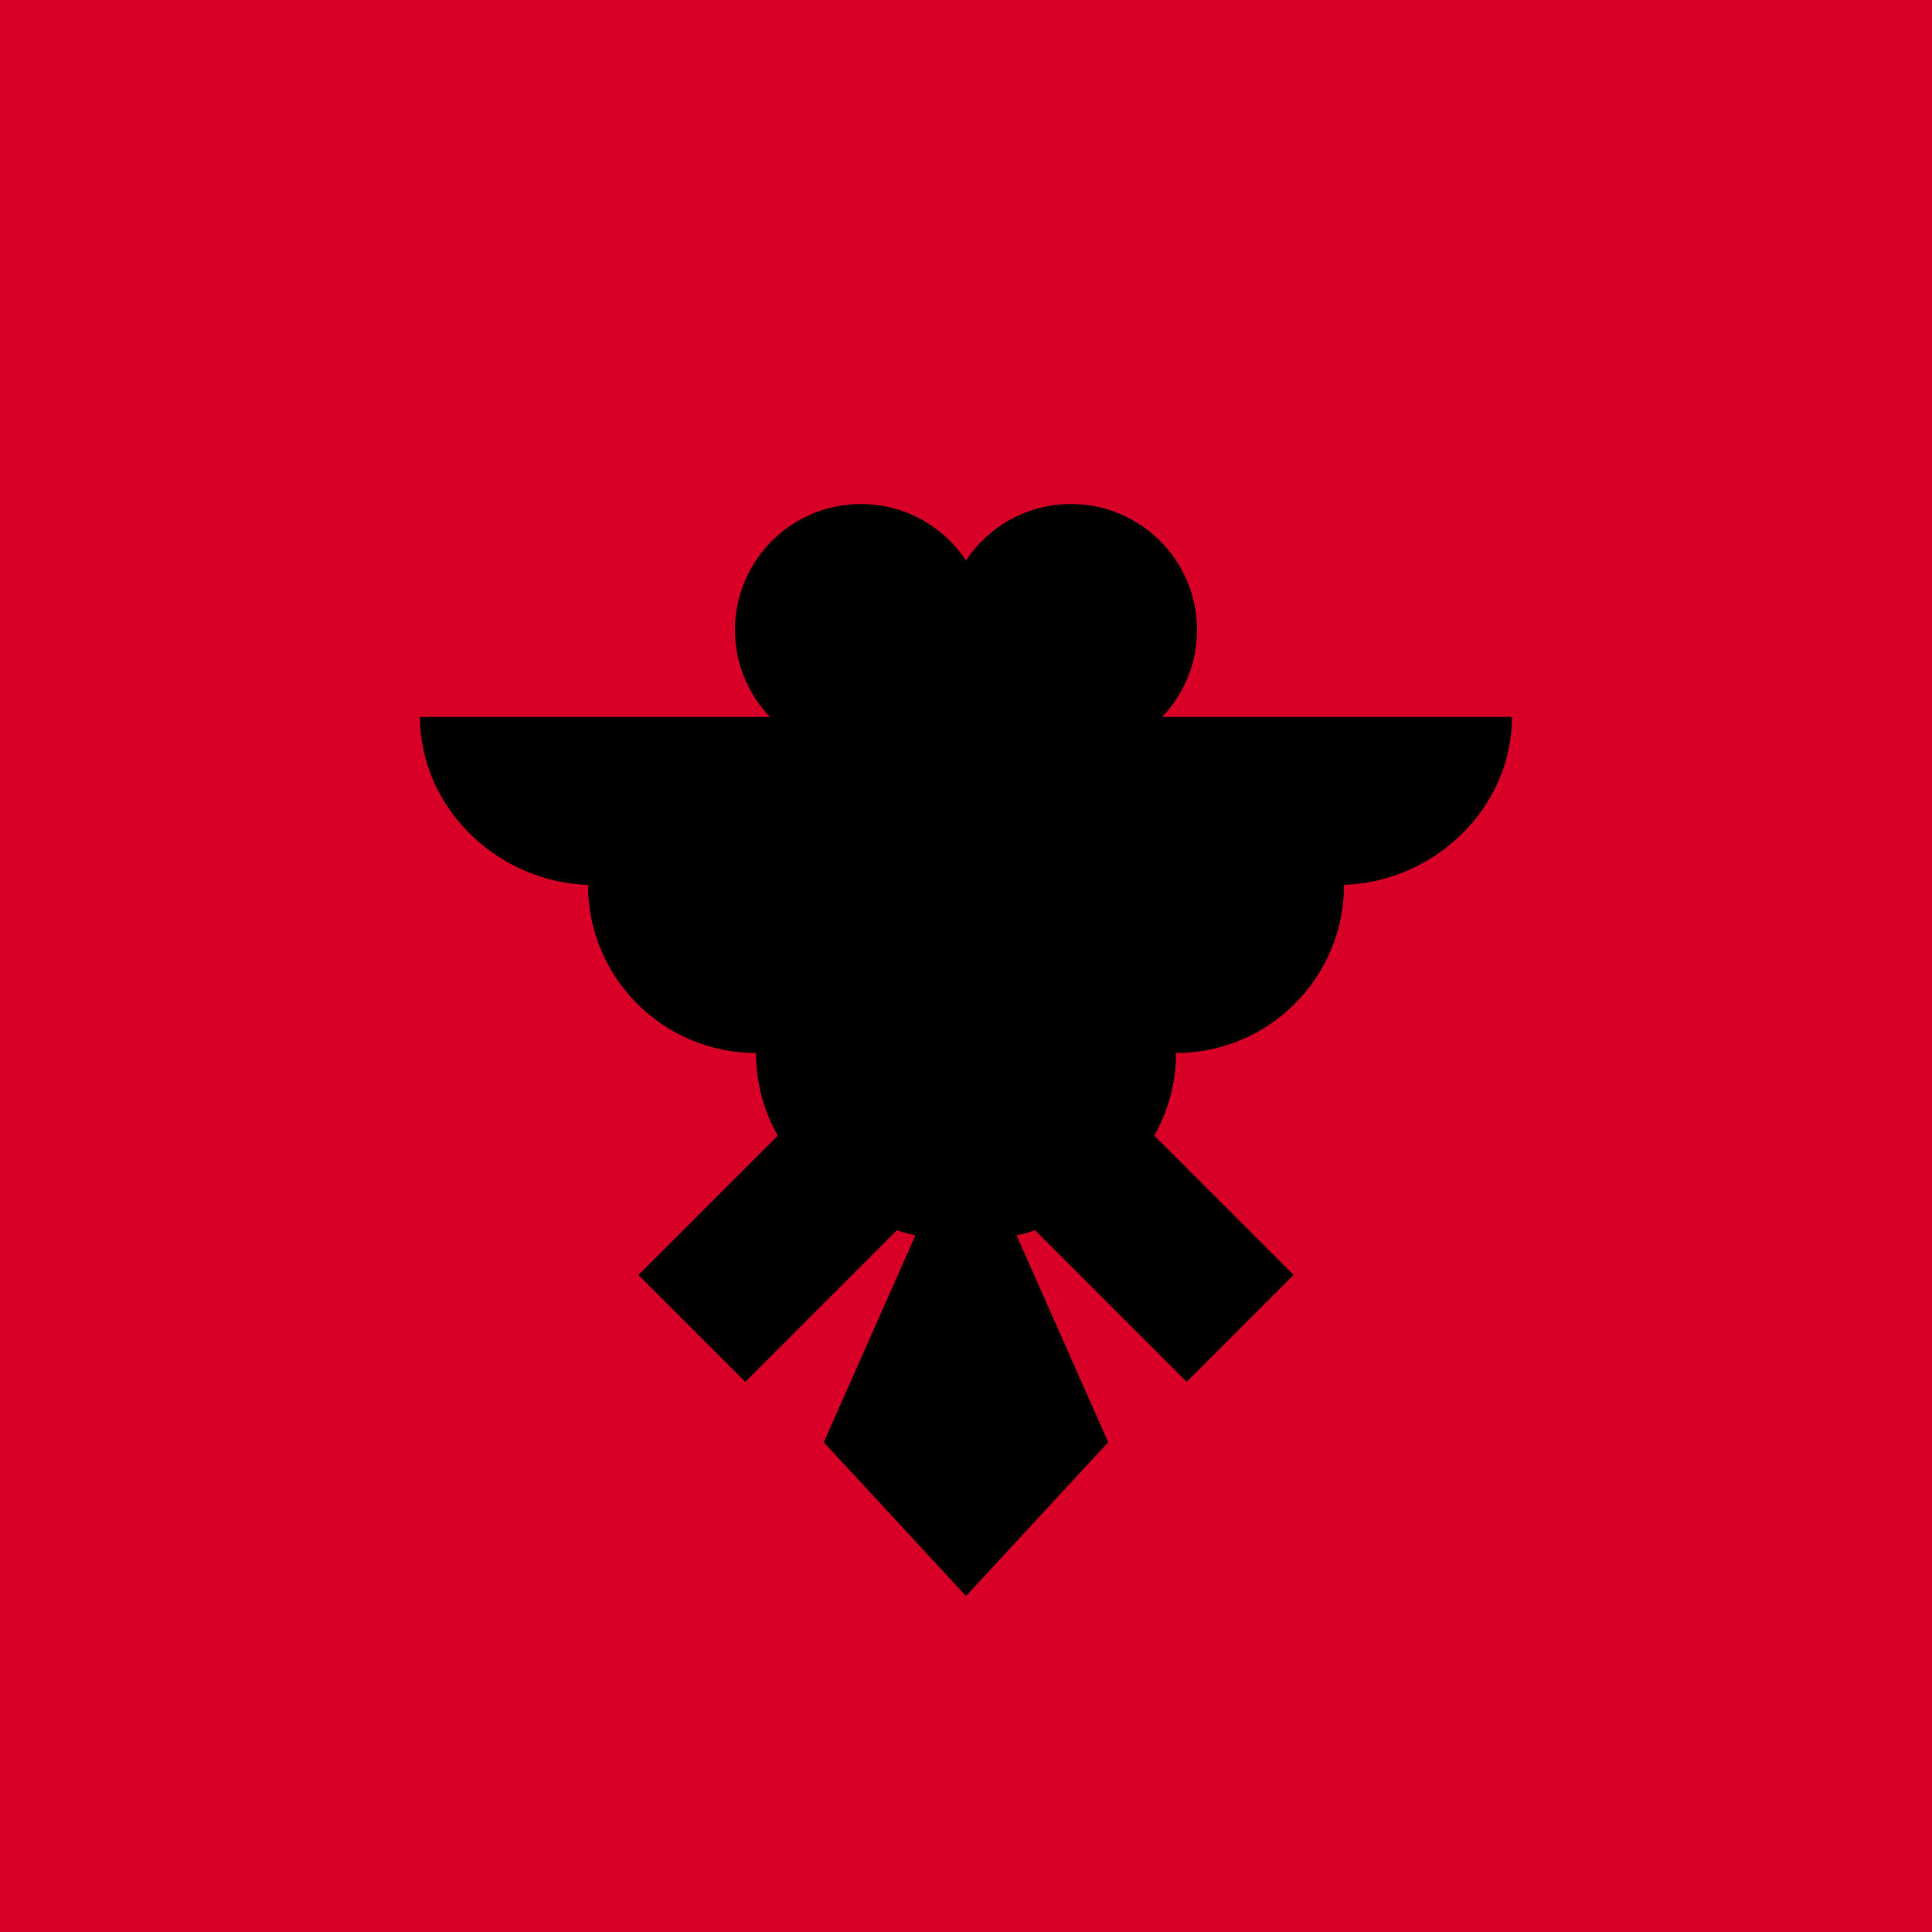 <svg xmlns="http://www.w3.org/2000/svg" width="40" height="40" viewBox="0 0 40 40" fill="none">
    <rect width="40" height="40" fill="#D80027" />
    <path
        d="M31.304 14.844H24.06C24.507 14.376 24.783 13.742 24.783 13.043C24.783 11.603 23.615 10.435 22.174 10.435C21.266 10.435 20.467 10.899 20 11.602C19.533 10.899 18.734 10.435 17.826 10.435C16.385 10.435 15.217 11.603 15.217 13.043C15.217 13.742 15.493 14.376 15.94 14.844H8.696C8.696 16.765 10.369 18.323 12.29 18.323H12.174C12.174 20.244 13.731 21.801 15.652 21.801C15.652 22.423 15.816 23.006 16.102 23.512L13.217 26.397L15.431 28.61L18.571 25.47C18.694 25.515 18.821 25.552 18.953 25.576L17.055 29.86L20 33.044L22.945 29.86L21.047 25.576C21.179 25.551 21.306 25.515 21.429 25.47L24.569 28.61L26.783 26.396L23.898 23.511C24.184 23.006 24.348 22.423 24.348 21.801C26.269 21.801 27.826 20.244 27.826 18.322H27.71C29.631 18.323 31.304 16.765 31.304 14.844Z"
        fill="black"
    />
</svg>
